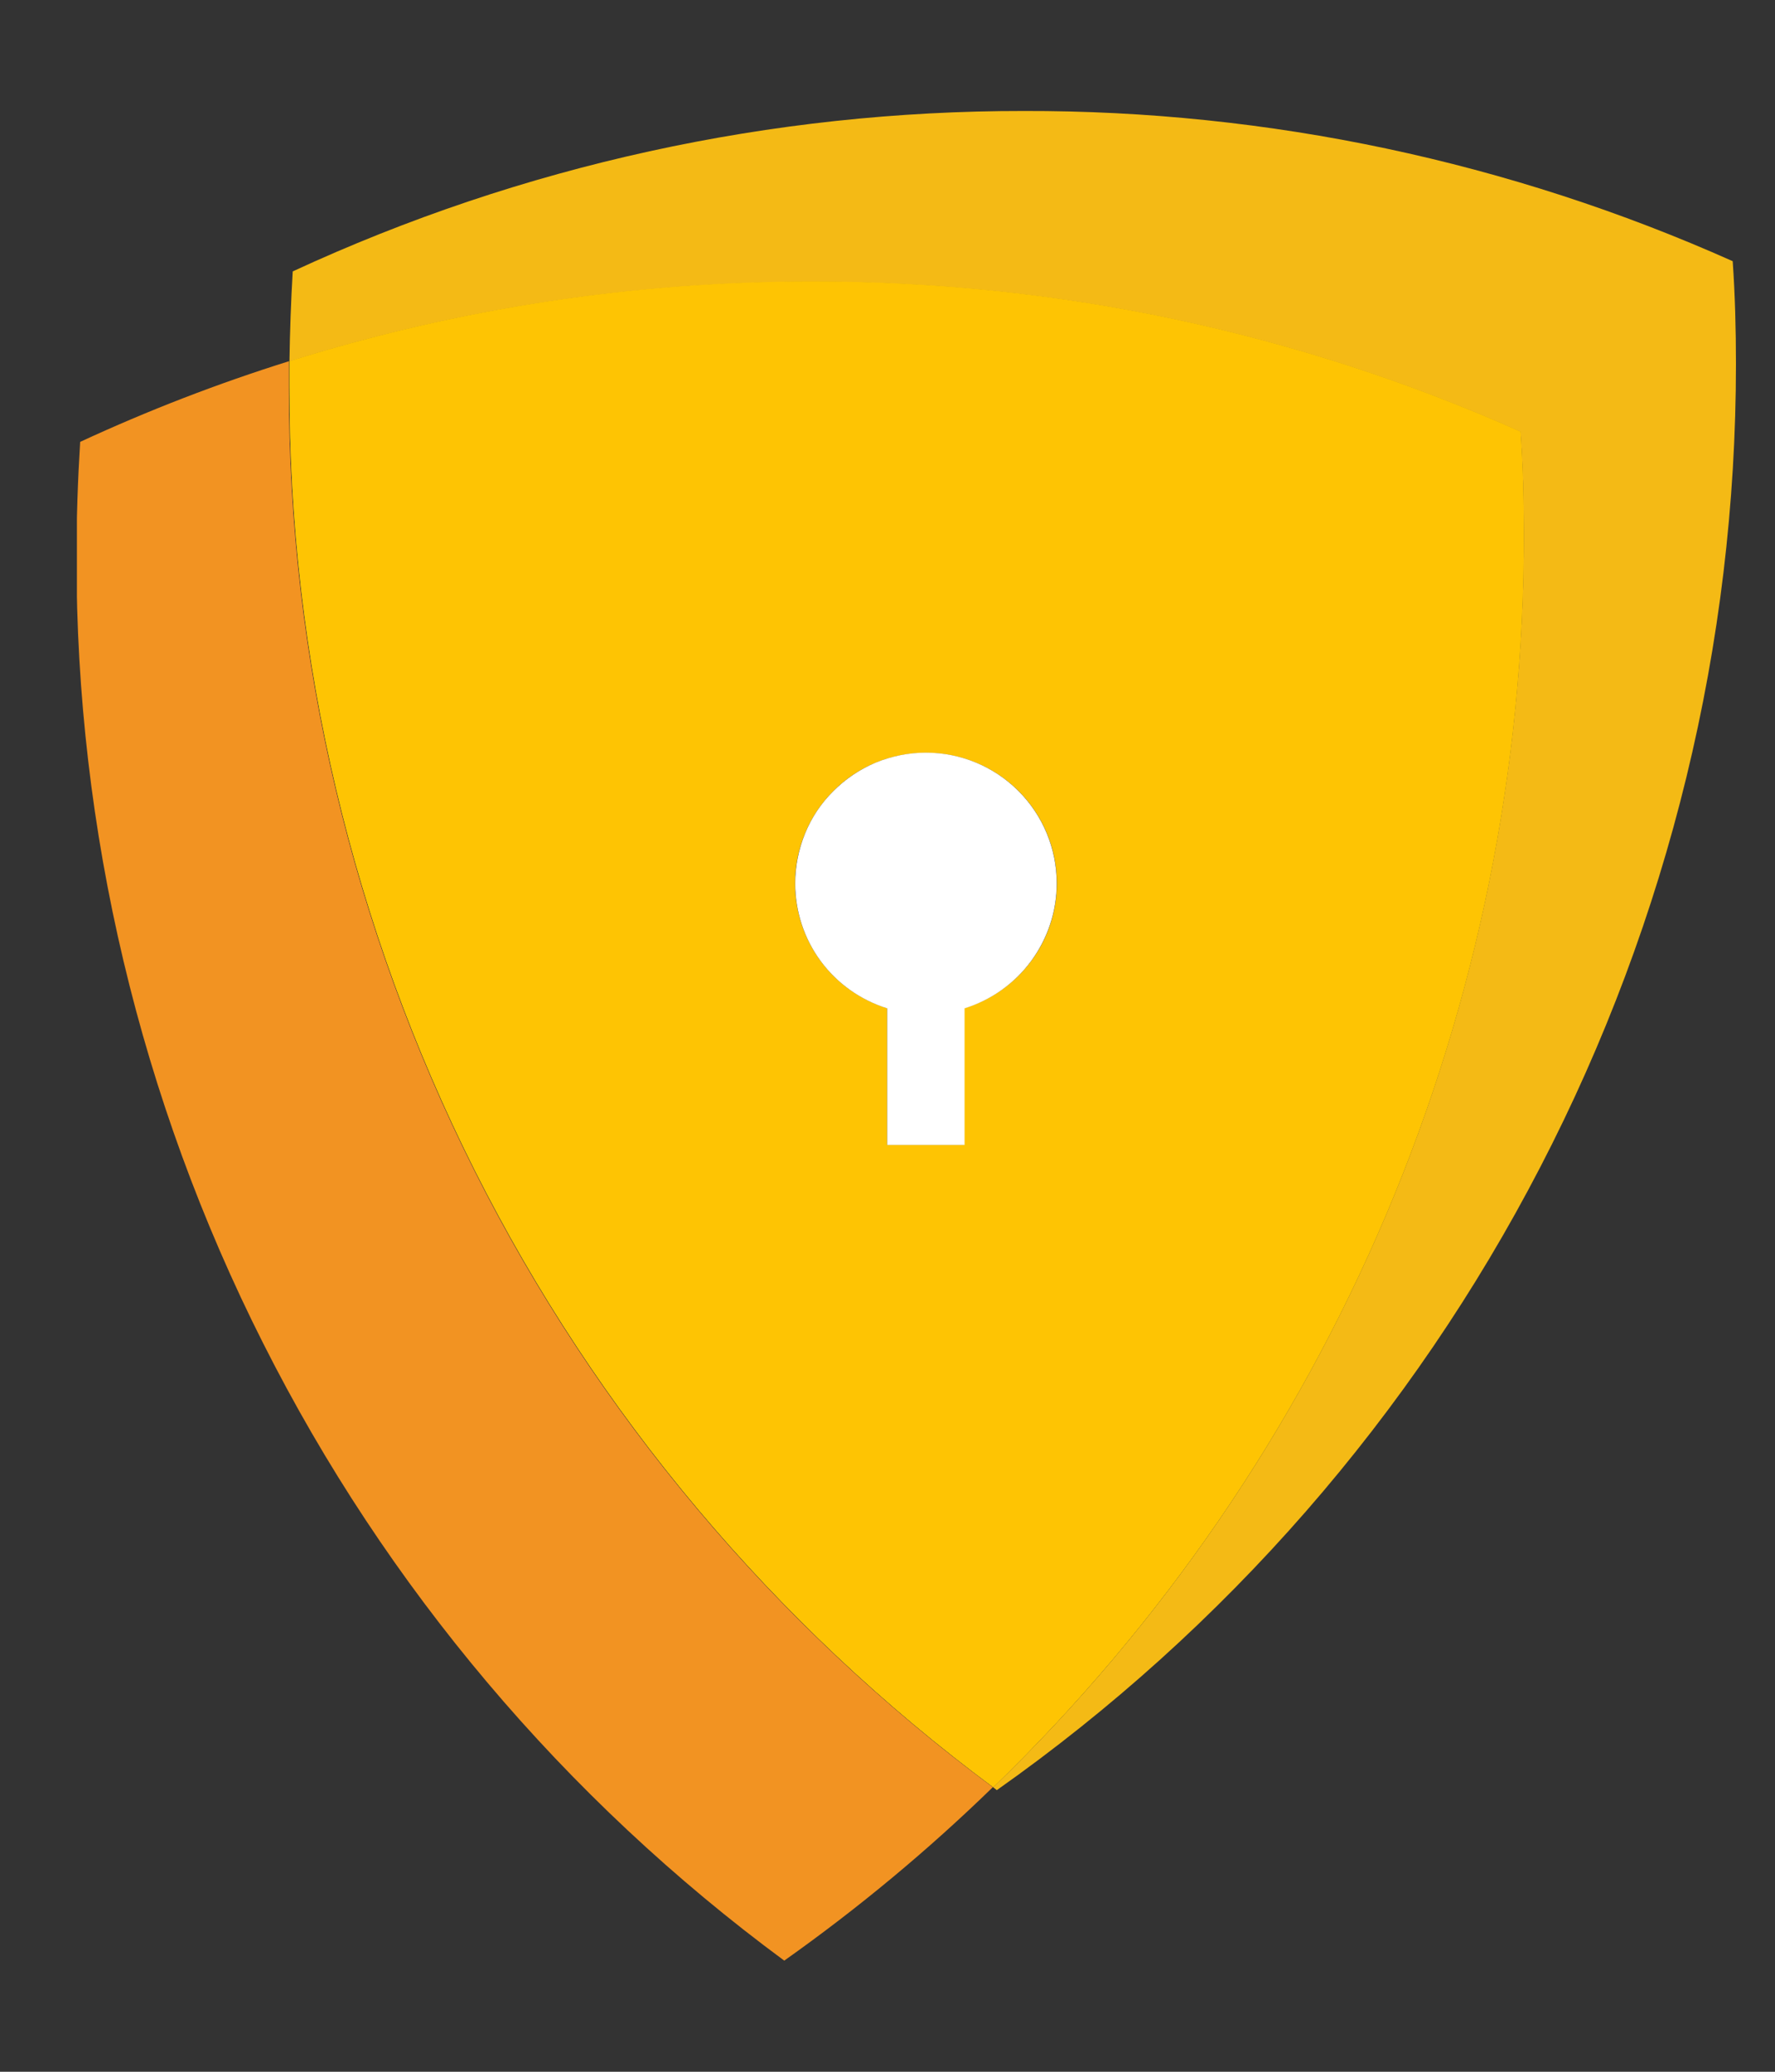 <svg width="12" height="14" viewBox="0 0 12 14" fill="none" xmlns="http://www.w3.org/2000/svg">
<rect x="0" y="0" width="12" height="14" fill="#333333" stroke="none"/>
<g id="Frame" clip-path="url(#clip0_1873_1462)">
<path id="Vector" d="M11.714 1.765C10.206 1.092 8.573 0.746 6.922 0.75C5.215 0.748 3.528 1.117 1.979 1.834C1.967 2.035 1.96 2.239 1.957 2.442C3.1 2.084 4.291 1.903 5.489 1.904C7.14 1.9 8.773 2.246 10.28 2.918C10.296 3.148 10.302 3.378 10.302 3.611C10.304 5.19 9.987 6.754 9.371 8.209C8.754 9.664 7.851 10.98 6.715 12.078C6.723 12.084 6.731 12.091 6.739 12.097C8.284 11.008 9.544 9.564 10.413 7.887C11.283 6.21 11.736 4.349 11.736 2.46C11.736 2.224 11.73 1.995 11.714 1.765Z" fill="#F4BA15"/>
<path id="Vector_2" d="M1.953 2.612C1.953 2.555 1.953 2.498 1.953 2.441C1.471 2.592 1 2.774 0.542 2.986C0.526 3.244 0.517 3.504 0.517 3.765C0.515 5.61 0.947 7.43 1.779 9.077C2.61 10.725 3.817 12.154 5.302 13.249C5.802 12.895 6.273 12.504 6.712 12.077C5.234 10.981 4.033 9.553 3.207 7.91C2.381 6.266 1.951 4.451 1.953 2.612Z" fill="#F29322"/>
<path id="Vector_3" d="M10.302 3.61C10.302 3.377 10.296 3.147 10.28 2.917C8.773 2.245 7.14 1.899 5.489 1.902C4.291 1.901 3.1 2.083 1.957 2.441C1.957 2.498 1.957 2.555 1.957 2.611C1.955 4.451 2.384 6.265 3.21 7.909C4.037 9.553 5.237 10.98 6.715 12.077C7.851 10.978 8.754 9.663 9.371 8.208C9.987 6.753 10.304 5.189 10.302 3.61ZM6.519 6.814V7.737H5.997V6.814C5.817 6.758 5.659 6.646 5.547 6.494C5.435 6.342 5.374 6.158 5.374 5.97C5.374 5.853 5.397 5.738 5.442 5.631C5.486 5.523 5.552 5.426 5.634 5.344C5.717 5.261 5.815 5.196 5.922 5.152C6.03 5.108 6.145 5.086 6.262 5.086C6.496 5.086 6.721 5.179 6.887 5.345C7.053 5.511 7.146 5.735 7.146 5.97C7.146 6.159 7.085 6.343 6.972 6.495C6.859 6.647 6.7 6.759 6.519 6.814Z" fill="#F4BA14"/>
<path id="Vector_4" d="M10.302 3.61C10.302 3.377 10.296 3.147 10.28 2.917C8.773 2.245 7.14 1.899 5.489 1.902C4.291 1.901 3.1 2.083 1.957 2.441C1.957 2.498 1.957 2.555 1.957 2.611C1.955 4.451 2.384 6.265 3.21 7.909C4.037 9.553 5.237 10.98 6.715 12.077C7.851 10.978 8.754 9.663 9.371 8.208C9.987 6.753 10.304 5.189 10.302 3.61ZM6.519 6.814V7.737H5.997V6.814C5.817 6.758 5.659 6.646 5.547 6.494C5.435 6.342 5.374 6.158 5.374 5.97C5.374 5.853 5.397 5.738 5.442 5.631C5.486 5.523 5.552 5.426 5.634 5.344C5.717 5.261 5.815 5.196 5.922 5.152C6.03 5.108 6.145 5.086 6.262 5.086C6.496 5.086 6.721 5.179 6.887 5.345C7.053 5.511 7.146 5.735 7.146 5.97C7.146 6.159 7.085 6.343 6.972 6.495C6.859 6.647 6.7 6.759 6.519 6.814Z" fill="#FEC403"/>
<path id="Vector_5" d="M6.26 5.086C6.144 5.086 6.029 5.109 5.921 5.153C5.814 5.198 5.717 5.263 5.635 5.345C5.552 5.427 5.487 5.524 5.443 5.632C5.399 5.739 5.376 5.854 5.376 5.97C5.376 6.158 5.436 6.342 5.548 6.494C5.66 6.646 5.818 6.758 5.998 6.814V7.737H6.521V6.814C6.701 6.758 6.859 6.646 6.971 6.494C7.083 6.342 7.144 6.159 7.144 5.97C7.144 5.735 7.051 5.511 6.885 5.345C6.719 5.179 6.494 5.086 6.26 5.086Z" fill="white"/>
</g>
<defs>
<clipPath id="clip0_1873_1462">
<rect width="11.216" height="12.5" fill="white" transform="translate(0.52 0.75)"/>
</clipPath>
</defs>
</svg>
